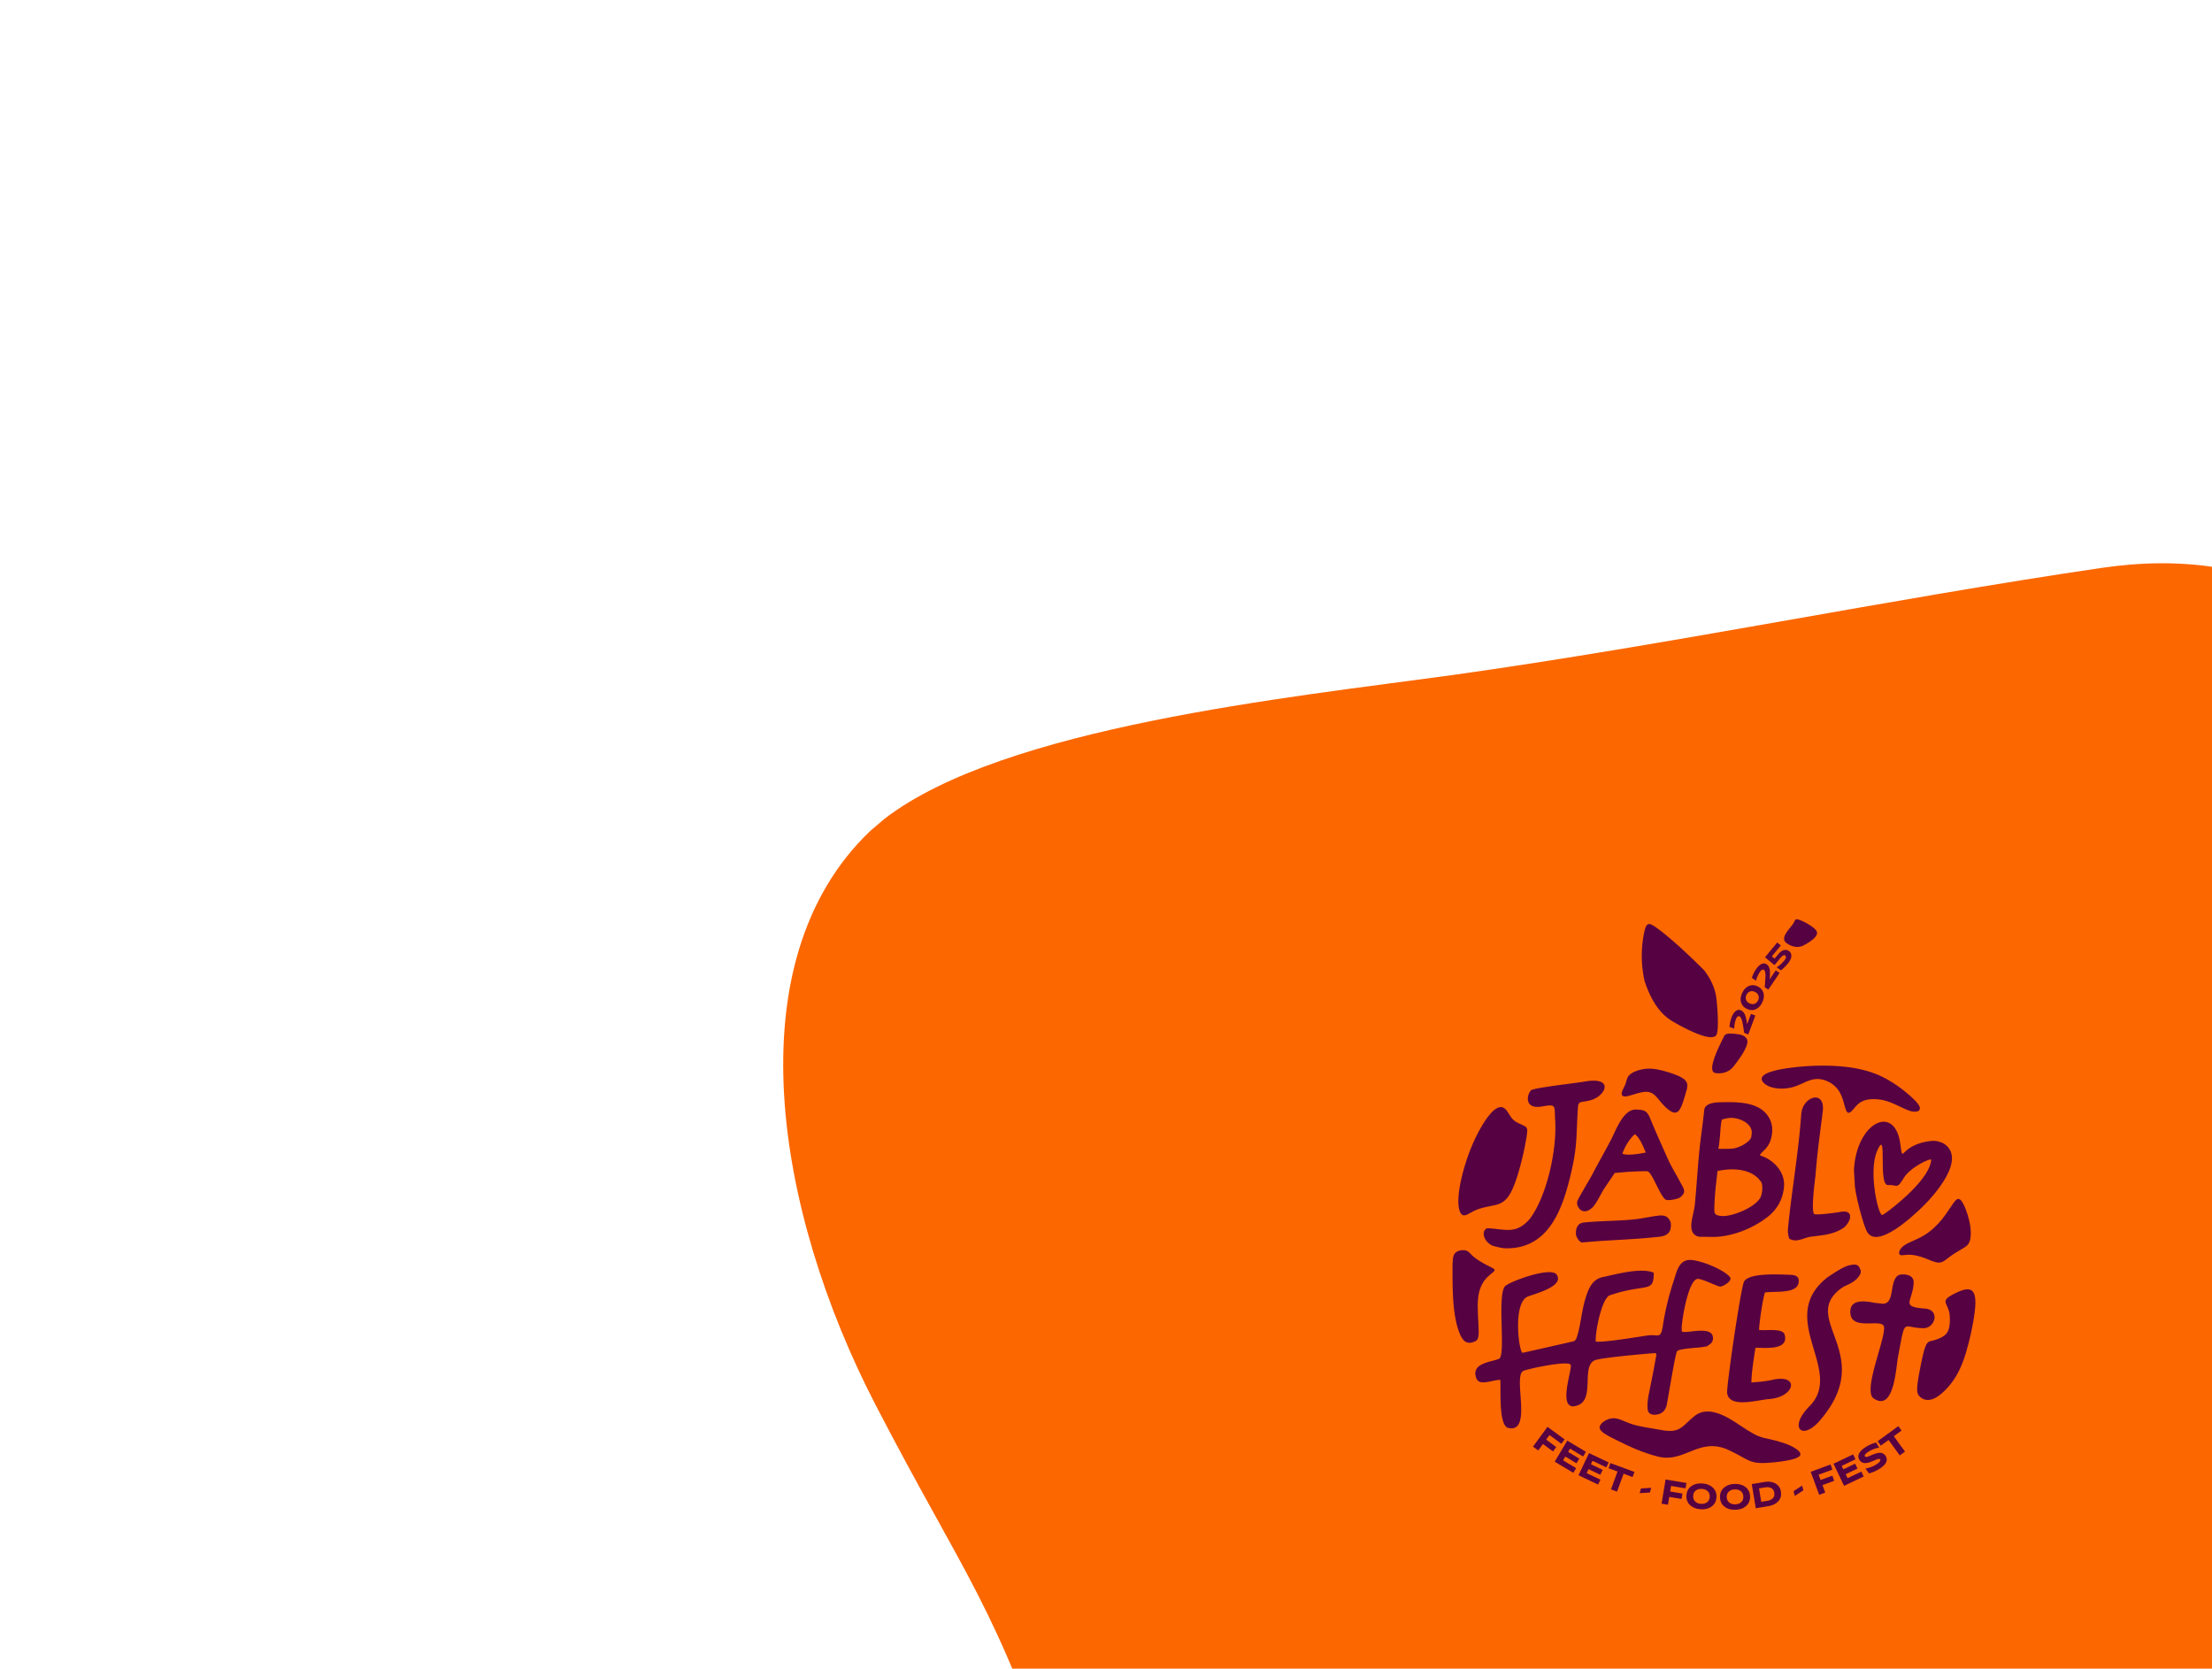 <?xml version="1.0" encoding="UTF-8" standalone="no"?>
<svg
   width="841.262"
   height="634.513"
   viewBox="0 0 222.584 167.882"
   version="1.1"
   id="svg9"
   sodipodi:docname="footr.svg"
   inkscape:version="1.4 (86a8ad7, 2024-10-11)"
   xmlns:inkscape="http://www.inkscape.org/namespaces/inkscape"
   xmlns:sodipodi="http://sodipodi.sourceforge.net/DTD/sodipodi-0.dtd"
   xmlns="http://www.w3.org/2000/svg"
   xmlns:svg="http://www.w3.org/2000/svg">
  <sodipodi:namedview
     id="namedview9"
     pagecolor="#ffffff"
     bordercolor="#000000"
     borderopacity="0.25"
     inkscape:showpageshadow="2"
     inkscape:pageopacity="0.0"
     inkscape:pagecheckerboard="0"
     inkscape:deskcolor="#d1d1d1"
     inkscape:zoom="1.2718416"
     inkscape:cx="420.64988"
     inkscape:cy="317.2565"
     inkscape:window-width="1920"
     inkscape:window-height="1009"
     inkscape:window-x="1912"
     inkscape:window-y="-8"
     inkscape:window-maximized="1"
     inkscape:current-layer="svg9" />
  <defs
     id="defs2">
    <clipPath
       id="b"
       clipPathUnits="userSpaceOnUse">
      <path
         d="M2059.893 453.208V0H474.387v453.208c0 12.472 10.204 22.677 22.677 22.677h1540.151c12.473 0 22.678-10.205 22.678-22.677"
         clip-rule="evenodd"
         id="path1" />
    </clipPath>
    <clipPath
       id="a"
       clipPathUnits="userSpaceOnUse">
      <path
         d="M2059.893 453.208V0H474.387v453.208c0 12.472 10.204 22.677 22.677 22.677h1540.151c12.473 0 22.678-10.205 22.678-22.677"
         clip-rule="evenodd"
         id="path2" />
    </clipPath>
  </defs>
  <path
     d="M1680.196 242.23c33.982 26.175 115.236 34.561 161.827 40.947 62.44 8.755 123.18 21.427 184.93 30.527 47.591 7.014 74.89-14.159 118.94-47.845 78.761-60.45 69.544-64.998 121.396-145.165 21.552-34.151 54.486-105.997 64.549-144.04 8.649-32.7-18.206-41.443-42.755-40.417-30.862 1.291-41.709 19.774-82.385 11.087-12.866-2.748-26.539-8.01-38.957-12.194-7.888-2.666-15.696-5.352-23.503-8.187-27.756-10.49-68.412-21.855-87.271-43.988-29.977-35.181-35.732-57.433-92.704-53.854-41.25 2.842-42.6 5.338-82.11-3.374-87.205-17.274-125.92 55.504-152.191 137.512-17.548 54.353-27.22 63.415-52.423 112.126-28.322 54.74-40.46 126.055-1.488 163.328z"
     clip-path="url(#b)"
     style="fill:#fc6700;fill-opacity:1;fill-rule:evenodd;stroke:none"
     transform="matrix(.353 0 0 -.353 -504.1 167.882)"
     id="path4" />
  <path
     d="M16.587 61.01c.006-.14-.037-.203-.077-.312-.206-.476-.499-.445-1.019-.348-.655.122-1.647.822-2.246 1.214-5.287 4.128 1.76 9.382-1.821 12.977-2.137 2.145-.756 3.513 1.019 1.467 5.8-6.683-1.966-10.11 2.061-13.249.627-.488.985-.393 1.697-1.045.164-.194.376-.444.386-.703M-3.331 66.436c-.22 1.4-.437.845-1.517.983-1.038.148-4.426.728-5.234.613-.075-.849.585-4.39 1.435-4.663 1.114-.355 1.713-.5 2.872-.678 1.27-.196 1.519-.227 1.533-1.583-1.3-.546-3.733.143-5.107.432-1.034.218-1.403 1.034-1.713 1.976-.435 1.324-.504 2.686-.876 3.92-.062.205-.132.461-.341.56-.408.103-5.149 1.175-5.17 1.17-.366-.104-.965-4.768.408-5.603.401-.244 3.922-1.013 3.013-2.28-.59-.822-4.918.766-5.228 1.235-.747 1.126.14 6.908-.556 7.246-.666.323-2.92.401-2.274 1.992.316.781 1.629.125 2.395.131.087.897-.202 4.615.812 4.841 2.45.546.476-5.05 1.464-5.717.293-.198 4.653-1.134 4.812-.625.162.522-1.477 4.885.721 4.06 1.806-.68.19-4.181 1.88-4.586 1.009-.242 4.739-.59 5.917-.666.18.063.046.454.023.594-.185 1.109-.43 2.246-.645 3.354-.13.602-.217 1.206-.144 1.769.043.303.309.48.633.485.649.01 1.13-.308 1.274-.975.154-.727.86-5.174 1.045-5.413.198-.256 1.906-.34 2.3-.388.24-.029.466-.063.703-.103.337-.254.52-.295.608-.704.132-1.422-2.304-.651-2.968-.753-.183-.028-.162-.013-.179-.282-.02-.808.69-5.174 1.675-5.051.613.076 1.938.78 2.21.773.28-.008 1.27-.578.974-.952-.61-.77-3.271-1.868-4.253-1.709-.937.152-1.139 1.265-1.404 2.07a27.643 27.643 0 0 0-1.098 4.527M9.39 57.687c.207.102.418.181.69.166.407-.022.868-.23 1.313-.345 1.226-.176 2.487-.188 3.577-1.004.781-.792.805-1.756-.446-1.513-.345.067-2.506.364-2.638.198-.33-.413.13-3.672.15-3.935.176-2.283.449-4.173.725-6.373.278-2.215-2.033-1.556-2.166.284-.28 3.886-.916 7.406-1.308 11.223-.054.519-.064.8.104 1.3M7.666 47.012c.034-.348 0-.718-.106-1.039-.7-2.02-3.064-2.061-4.975-2.019-.53.012-1.681.037-1.755.803-.135 1.391-.364 2.807-.499 4.199-.17 1.762-.272 3.523-.44 5.262-.063.65-.285 1.279-.347 1.928-.052.533.037 1.04.521 1.261.044.022.244.087.29.086.507-.011 1.01.024 1.493.013 1.796-.04 3.896-.85 5.365-2.016.993-.762 1.532-1.815 1.646-2.998.148-1.53-1.085-2.799-2.426-3.185.185-.49 1.078-.695 1.233-2.295Zm-5.499 3.87c.447-.103.912-.16 1.372-.17 1.036-.022 2.092.232 2.78.957.06.091.247.296.284.387.075.184.082.577.062.786-.022.231-.109.65-.265.838-.64.917-2.6 1.7-3.613 1.723-.277.006-.848-.027-.909-.35-.079-.368.044-1.875.087-2.316.06-.626.142-1.229.202-1.855zm.432-5.17c.285-.098.614-.175.913-.182.852-.019 2.199.553 2.1 1.573-.011.117-.031.325-.064.418-.233.514-1.247 1.023-1.758 1.08-.327.054-.694.039-1.016.046-.184.004-.345.008-.525-.035.07-.256.095-.51.12-.766l.04-.417c.056-.58.067-1.159.19-1.716M-3.38 48.416a92.243 92.243 0 0 1-1.23-2.843c-.332-.797-.624-.856-1.427-.88-1.274-.037-2 2.053-2.486 2.99-.594 1.146-1.243 2.261-1.837 3.405l-.084.163c-.241.467-1.456 2.434-1.507 2.717-.096.527.562 1.507 1.538.572.402-.384.817-1.327 1.163-1.864.09-.139 1.068-1.594 1.079-1.6.006-.005 1.224-.11 1.34-.118.237-.016 1.869-.094 1.98-.05.5.2 1.338 2.753 1.877 2.876.32.073 1.157-.082 1.399-.27.7-.544.291-.944-.038-1.577-.418-.804-.8-1.368-1.19-2.222-.197-.431-.385-.867-.578-1.299Zm-3.041.802c-.281.02-.733.03-.979-.086.202-.626.737-1.546 1.254-1.956.507.357.854 1.271 1.097 1.838-.485.097-.88.165-1.372.204M-16.72 55.691c-1.399 1.6-2.43 1.03-4.259.94-.623.174-.492 1.286.506 1.758.4.11.823.223 1.24.263 4.383.121 5.793-3.87 6.648-7.493.687-2.907.52-3.857.71-6.658.051-.76.316-.462 1.347-.771 1.483-.444 2.347-2.41-.767-1.84-.707.129-5.026.61-5.298.864-.416.387-.735 1.943 1.073 1.633 1.53-.263 1.257-.136 1.356 1.424.183 2.876-.82 7.58-2.555 9.88"
     style="fill:#560242;fill-opacity:1;fill-rule:nonzero;stroke:none;stroke-width:.353"
     transform="translate(170.656 66.94)"
     id="path5" />
  <path
     d="M18.065 64.148c-.9-.167-2.585-.498-2.533.963.07 1.962 3.316.474 3.397 1.488.105 1.302-2.161 6.403-1.047 7.157 2.064 1.396 2.243-3.093 2.455-4.208.776-4.093.394-2.87 2.55-2.86 1.202.006 1.7-1.864.155-1.972-2.56-.178-1.188-.735-1.137-2.632.026-.954-1.35-.86-1.564-.71-.9.637-.307 2.762-1.486 2.856zM9.224 61.308c-.818-.014-4.009-.223-4.405.74-.34.827-1.774 10.589-1.679 11.184.249 1.54 3 .681 4.229.588 2.616-.198 3.11-2.565.311-1.933-.738.167-1.354.205-2.103.259.035-1.194.238-2.313.408-3.49.883-.008 3.399.305 2.94-1.314-.194-.683-1.77-.39-2.572-.474.007-.654.367-3.158.595-3.773 1.142-.16 3.446.196 3.396-1.2-.021-.605-.66-.563-1.12-.587M-6.161 55.735c-1.783.18-3.409.147-5.134.321-.603.061-.825.582-.774 1.213.02.247.37.825.632.798 2.355-.237 4.705-.27 7.06-.508.905-.092 1.964-.04 1.85-1.435a.947.947 0 0 0-.125-.305c-.217-.432-.629-.504-1.051-.461-.769.077-1.713.302-2.458.377"
     style="fill:#560242;fill-opacity:1;fill-rule:nonzero;stroke:none;stroke-width:.353"
     transform="translate(170.656 66.94)"
     id="path6" />
  <path
     d="M24.897 48.085c2.43 1.505-.892 5.246-2.216 6.504-.802.76-4.417 4.205-5.46 2.406-.41-.709-1.28-4.096-1.244-4.914.01.002-.087-1.178-.078-1.335.263-4.775 4.082-6.654 4.657-2.654.312 2.17-.12.353 2.603-.17.727-.139 1.11-.115 1.738.163zm-5.464 6.757c1.321-1.002 4.07-3.342 4.246-5.073.03-.294-2.133.729-2.777 1.82-.714 1.209-.665.624-1.568.701-1.066.091-.006-5.966-1.102-3.439-.93 2.145.162 6.638.527 6.445.271-.143.398-.253.674-.454"
     style="fill:#560242;fill-opacity:1;fill-rule:evenodd;stroke:none;stroke-width:.353"
     transform="translate(170.656 66.94)"
     id="path7" />
  <path
     d="m5.267 37.133-.41-.152c-.089-.586-.157-.973-.203-1.16-.076-.299-.169-.468-.278-.51-.144-.053-.268.057-.37.332a2.43 2.43 0 0 0-.111.44 2.65 2.65 0 0 0-.041.47l-.48-.179c.023-.317.092-.632.209-.946.107-.29.242-.5.404-.633a.508.508 0 0 1 .53-.09c.086.03.161.084.228.157.067.074.121.153.162.236.042.084.079.19.112.32.033.129.058.24.074.335.016.094.035.213.055.357l.387-1.04.44.164zM6 34.604c-.281.118-.575.103-.882-.046-.306-.148-.5-.37-.58-.665-.081-.295-.04-.611.124-.948.164-.337.386-.565.668-.685.282-.119.576-.104.882.045.307.149.5.37.58.666.082.295.04.61-.123.948-.164.337-.387.565-.67.685zm-.96-.964c.051.153.167.274.349.362.18.088.348.104.503.05a.626.626 0 0 0 .355-.338.628.628 0 0 0 .045-.487c-.052-.156-.169-.277-.35-.365-.181-.088-.349-.104-.502-.048a.63.63 0 0 0-.354.337.631.631 0 0 0-.046.489zm2.242-1.014-.362-.245c.052-.59.077-.982.076-1.176-.003-.307-.053-.494-.15-.56-.127-.086-.273-.008-.437.235a2.44 2.44 0 0 0-.212.401c-.07.16-.12.31-.151.447l-.423-.287c.096-.303.238-.593.426-.87.173-.256.354-.429.542-.52a.508.508 0 0 1 .537.038c.075.05.136.12.184.207.047.088.081.177.102.268.02.09.031.203.033.336 0 .134 0 .248-.008.344-.006.095-.016.215-.03.36l.622-.919.388.263-1.137 1.678zm.842-2.243c.297-.197.546-.417.746-.66.103-.124.163-.23.18-.316.017-.087 0-.152-.053-.195-.063-.052-.135-.059-.216-.021-.08.037-.185.133-.312.287l-.565.684-.956-.79 1.23-1.488.364.3-.907 1.097.277.228.344-.417c.205-.247.404-.395.6-.445a.572.572 0 0 1 .531.123.565.565 0 0 1 .21.527c-.023.216-.143.456-.362.72a4.355 4.355 0 0 1-.68.672ZM-16.395 78.601l1.459-1.987 1.717 1.26-.325.442-1.192-.875-.337.459 1.015.744-.324.443-1.015-.745-.473.644zm2.184 1.516 1.266-2.115 1.875 1.122-.281.47-1.318-.787-.195.327 1.128.675-.282.471-1.128-.675-.226.378 1.317.788-.28.468zm2.393 1.364 1.06-2.226 1.974.94-.236.496-1.386-.66-.164.344 1.187.565-.236.496-1.187-.566-.19.398 1.386.66-.234.493zm3.024-.705.189-.515 2.419.888-.19.515-.903-.332-.66 1.799-.612-.224.66-1.8zm3.132 2.513.126-.476 1.03-.065-.125.474zm2.203 1.054.404-2.432 2.101.35-.09.541-1.459-.242-.093.56 1.242.207-.09.541-1.242-.206-.131.788zm2.852.132c-.26-.256-.377-.58-.35-.974.029-.393.19-.698.486-.913.295-.215.667-.307 1.115-.275.45.032.806.175 1.068.43s.38.579.352.972c-.028.394-.19.698-.485.913-.296.216-.668.307-1.119.275-.448-.032-.803-.174-1.067-.428zm.598-1.457c-.162.123-.252.3-.268.531a.694.694 0 0 0 .192.566c.144.145.339.227.584.244.247.017.452-.035.616-.157.163-.123.253-.301.27-.535.016-.232-.048-.42-.192-.564-.145-.144-.34-.225-.588-.242-.245-.018-.45.035-.614.157zm2.87 1.614c-.283-.23-.43-.542-.44-.936-.01-.394.122-.713.395-.955.274-.243.635-.37 1.084-.38.451-.012.82.097 1.105.325.285.229.432.54.442.934.01.395-.122.713-.395.955-.273.243-.636.37-1.087.381-.45.011-.817-.097-1.103-.324zm.456-1.508c-.15.138-.222.323-.216.555a.693.693 0 0 0 .246.545c.157.13.359.193.604.187.248-.007.447-.078.598-.216.151-.137.224-.323.218-.558-.006-.232-.088-.413-.245-.543-.158-.13-.36-.191-.608-.185-.246.006-.444.078-.597.215zm2.703 1.68-.404-2.432 1.235-.206c.456-.076.838-.027 1.146.145.307.172.492.446.555.822.062.378-.024.698-.26.96-.234.26-.58.43-1.036.505zm.553-.645.593-.1c.266-.043.46-.135.584-.274.124-.14.167-.32.13-.54-.036-.219-.135-.374-.297-.466-.162-.092-.376-.115-.642-.071l-.593.099zm3.374-.593-.126-.476.863-.565.125.473Zm2.454-.113-.854-2.313 1.998-.738.19.515-1.388.513.197.533 1.181-.436.19.515-1.18.436.276.75zm2.504-.902-1.06-2.226 1.974-.94.236.496-1.386.66.164.344 1.187-.565.236.495-1.187.566.189.397 1.386-.66.235.493zm1.54-2.622a.644.644 0 0 1-.1-.375.697.697 0 0 1 .132-.36c.08-.114.176-.22.29-.318a3.428 3.428 0 0 1 1.36-.68l.307.51a2.679 2.679 0 0 0-.983.356c-.376.225-.527.398-.455.518.028.047.079.067.152.06a.988.988 0 0 0 .261-.07c.1-.04.21-.086.33-.138a3.16 3.16 0 0 1 .369-.135c.126-.038.25-.061.368-.07a.66.66 0 0 1 .344.068.66.66 0 0 1 .275.264c.266.444.025.89-.723 1.338-.141.085-.303.165-.485.24a2.646 2.646 0 0 1-.484.157l-.346-.486a2.59 2.59 0 0 0 .514-.134c.187-.067.352-.144.495-.23.395-.236.553-.42.475-.549-.026-.043-.075-.06-.148-.053a.998.998 0 0 0-.26.073c-.099.04-.208.087-.328.14-.12.052-.243.097-.37.136a1.728 1.728 0 0 1-.37.07.663.663 0 0 1-.344-.068.661.661 0 0 1-.275-.264zm2.16-1.424-.323-.444 2.083-1.517.323.444-.778.567 1.128 1.55-.526.382-1.128-1.549zM1.97 41.02c.698.107 1.354-.115 1.768-.614.428-.517 1.666-2.139 1.407-2.76-.174-.418-.712-.522-1.103-.559-.285-.027-1.046-.142-1.197.194-.257.573-1.912 3.578-.875 3.738M10.803 28.19c.402-.21 1.61-.875 1.348-1.427-.21-.444-1.509-1.144-1.96-1.211-.213-.032-.228.114-.334.313-.305.574-1.482 1.511-.756 2.067.476.365 1.148.544 1.702.258M.815 30.667c-1.342-1.332-3.174-3.089-4.67-4.186-.917-.673-1.151-.697-1.394.596a11.56 11.56 0 0 0 .08 4.681c.517 1.572 1.331 3.177 2.794 4.049.624.363 4.084 2.362 4.473 1.296.23-.632.045-3.215-.096-3.953-.196-.917-.547-1.602-1.089-2.36Z"
     style="fill:#560242;fill-opacity:1;fill-rule:nonzero;stroke:none;stroke-width:.353"
     transform="translate(170.656 66.94)"
     id="path8" />
  <path
     d="M-3.77 76.884c-.921-.166-1.935-.3-2.71-.555-.775-.254-1.312-.628-1.929-.576-.617.053-1.314.532-1.282.955.031.424.792.792 1.83 1.306 1.037.513 2.352 1.172 4.11 1.61 2.681.623 4.098-2.069 7.099-.65 2.177 1.028 1.978 1.467 4.55 1.209 1.5-.158 2.508-.394 2.606-.756.098-.361-.712-.847-1.553-1.146-2.518-.831-2.035-.15-4.545-1.836-1.236-.829-3.14-2.046-4.546-.923-1.274 1.018-1.404 1.774-3.358 1.412ZM19.206 43.845c-.848-.26-1.7-.26-2.264-.066-.566.193-.844.58-1.11.887-.267.307-.52.534-.705.148-.185-.386-.303-1.383-.81-2.095-.508-.712-1.406-1.138-2.188-1.103-.782.035-1.45.532-2.246.78-.797.249-1.723.249-2.387.018-.665-.231-1.068-.693-.794-1.059s1.224-.636 2.5-.827c1.276-.19 2.879-.3 4.472-.238 1.594.062 3.178.297 4.568.875 1.39.578 2.586 1.499 3.322 2.153.737.654 1.015 1.042.968 1.302-.047.26-.418.392-1.026.198-.608-.193-1.452-.713-2.3-.973M26.698 53.864c.29.354.644 1.271.82 2.09.177.818.177 1.537.034 1.972-.143.435-.43.585-.816.809-.387.223-.874.52-1.251.804-.377.284-.644.554-1.04.554s-.922-.27-1.458-.47c-.536-.198-1.082-.326-1.537-.326-.455 0-.82.128-.95-.018-.132-.146-.031-.565.424-.898.455-.333 1.264-.58 1.982-1.004.718-.424 1.345-1.026 1.837-1.63.493-.605.851-1.212 1.144-1.62.293-.407.52-.617.811-.263M-1.045 41.78c-.31-.364-1.084-.646-1.808-.865-.724-.22-1.396-.376-2.073-.333-.677.044-1.358.286-1.698.568-.34.28-.34.6-.443.908-.103.308-.31.603-.381.861-.072.258-.009.478.356.455.364-.023 1.03-.29 1.555-.405.523-.114.905-.076 1.231.15.327.226.6.638.951 1.03.352.392.782.762 1.11.84.327.076.55-.14.734-.516.183-.375.326-.91.474-1.399.148-.489.302-.932-.008-1.295M-20.67 45.096c-.624.704-1.405 2.049-2.019 3.596-.614 1.547-1.06 3.295-1.185 4.518-.124 1.222.073 1.919.376 2.086.304.167.713-.194 1.22-.435.505-.241 1.108-.362 1.716-.481.608-.12 1.221-.239 1.745-1.025.524-.787.958-2.24 1.256-3.423.297-1.183.459-2.093.54-2.647.08-.553.08-.75-.19-.917-.27-.168-.81-.306-1.172-.652-.362-.345-.548-.898-.874-1.143-.325-.245-.79-.182-1.414.523M-24.496 60.946c0 1.026 0 2.573.162 3.903s.485 2.445.866 2.943c.381.498.82.38 1.127.269.307-.11.482-.214.482-1.026 0-.813-.175-2.334-.058-3.4.117-1.064.527-1.672.911-2.064.385-.392.745-.566.745-.72 0-.156-.36-.29-.815-.526-.456-.235-1.007-.572-1.333-.855-.327-.284-.428-.514-.738-.598-.31-.085-.83-.023-1.09.26-.259.283-.259.789-.259 1.814M27.44 62.784c-.423-.05-.993.206-1.456.443-.463.236-.818.454-.867.71-.05.255.208.549.336 1.01.129.463.129 1.092.05 1.547-.079.455-.236.736-.536.958-.3.221-.744.383-1.069.465-.324.08-.53.08-.712.41-.181.33-.338.987-.506 1.784-.167.796-.343 1.73-.403 2.34-.06.61-.004.894.268 1.145.27.25.752.467 1.409.172.657-.295 1.488-1.102 2.103-2.065.615-.964 1.014-2.085 1.37-3.471.357-1.387.672-3.039.692-4.042.02-1.003-.256-1.357-.679-1.406"
     style="fill:#560242;fill-opacity:1;fill-rule:evenodd;stroke:none;stroke-width:.353"
     transform="translate(170.656 66.94)"
     id="path9" />
</svg>

